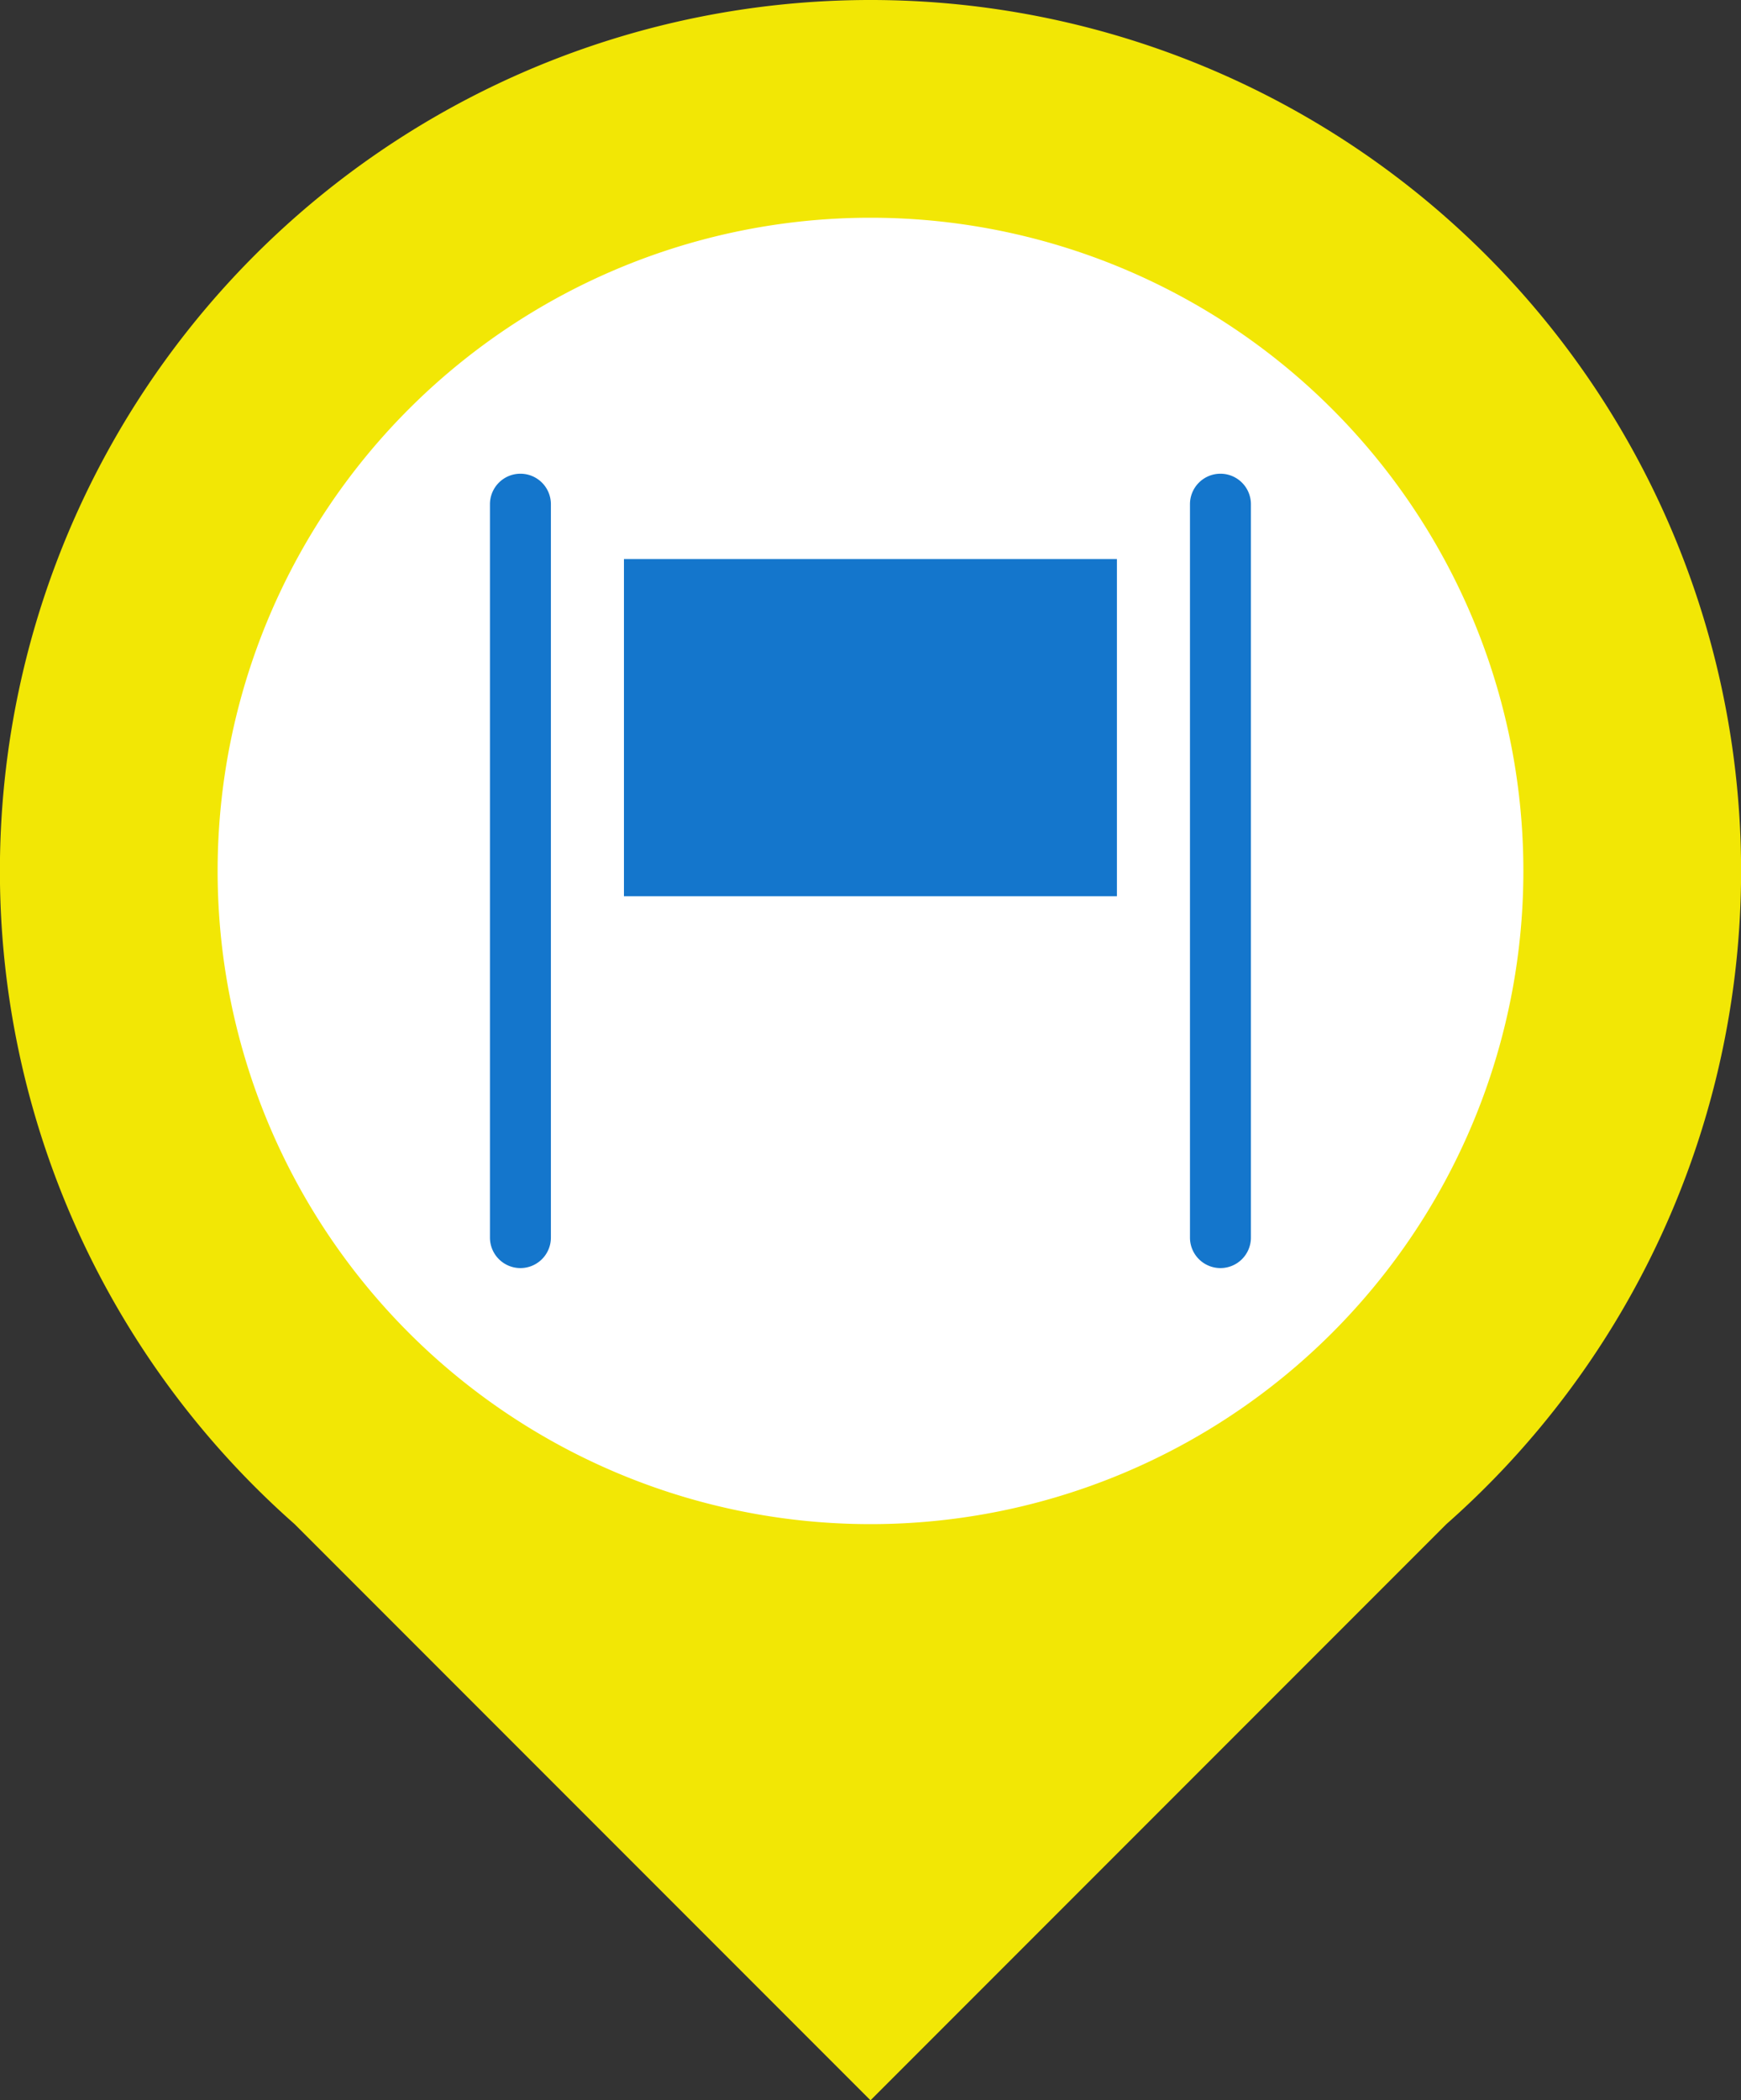 <svg xmlns="http://www.w3.org/2000/svg" width="26" height="31.349" viewBox="0 0 26 31.349">
  <rect x="0" y="0" width="26" height="31.349" fill="#333333" stroke="none"/>
  <g id="グループ_4182" data-name="グループ 4182" transform="translate(-381.188 -276.832)">
    <g id="グループ_3866" data-name="グループ 3866" transform="translate(381.188 276.832)">
      <g id="グループ_3843" data-name="グループ 3843">
        <path id="パス_1458" data-name="パス 1458" d="M13,0A13,13,0,0,0,4.4,22.75l8.6,8.6,8.6-8.6A13,13,0,0,0,13,0" fill="#f2e705"/>
      </g>
    </g>
    <path id="パス_1467" data-name="パス 1467" d="M14.75,5A9.75,9.75,0,1,1,5,14.75,9.75,9.75,0,0,1,14.75,5" transform="translate(379.438 275.082)" fill="#fff"/>
    <g id="グループ_3899" data-name="グループ 3899" transform="translate(388.505 283.903)">
      <rect id="長方形_3674" data-name="長方形 3674" width="7.362" height="5.033" transform="translate(2.001 1.274)" fill="#1476cc"/>
      <g id="グループ_3818" data-name="グループ 3818" transform="translate(0 0)">
        <g id="グループ_3888" data-name="グループ 3888">
          <path id="線_45" data-name="線 45" d="M-.245,11.157A.455.455,0,0,1-.7,10.7V-.245A.455.455,0,0,1-.245-.7.455.455,0,0,1,.21-.245V10.7A.455.455,0,0,1-.245,11.157Z" transform="translate(0.7 0.7)" fill="#1476cc"/>
          <path id="線_46" data-name="線 46" d="M-.245,11.157A.455.455,0,0,1-.7,10.7V-.245A.455.455,0,0,1-.245-.7.455.455,0,0,1,.21-.245V10.7A.455.455,0,0,1-.245,11.157Z" transform="translate(11.154 0.7)" fill="#1476cc"/>
        </g>
      </g>
    </g>
  </g>
</svg>
